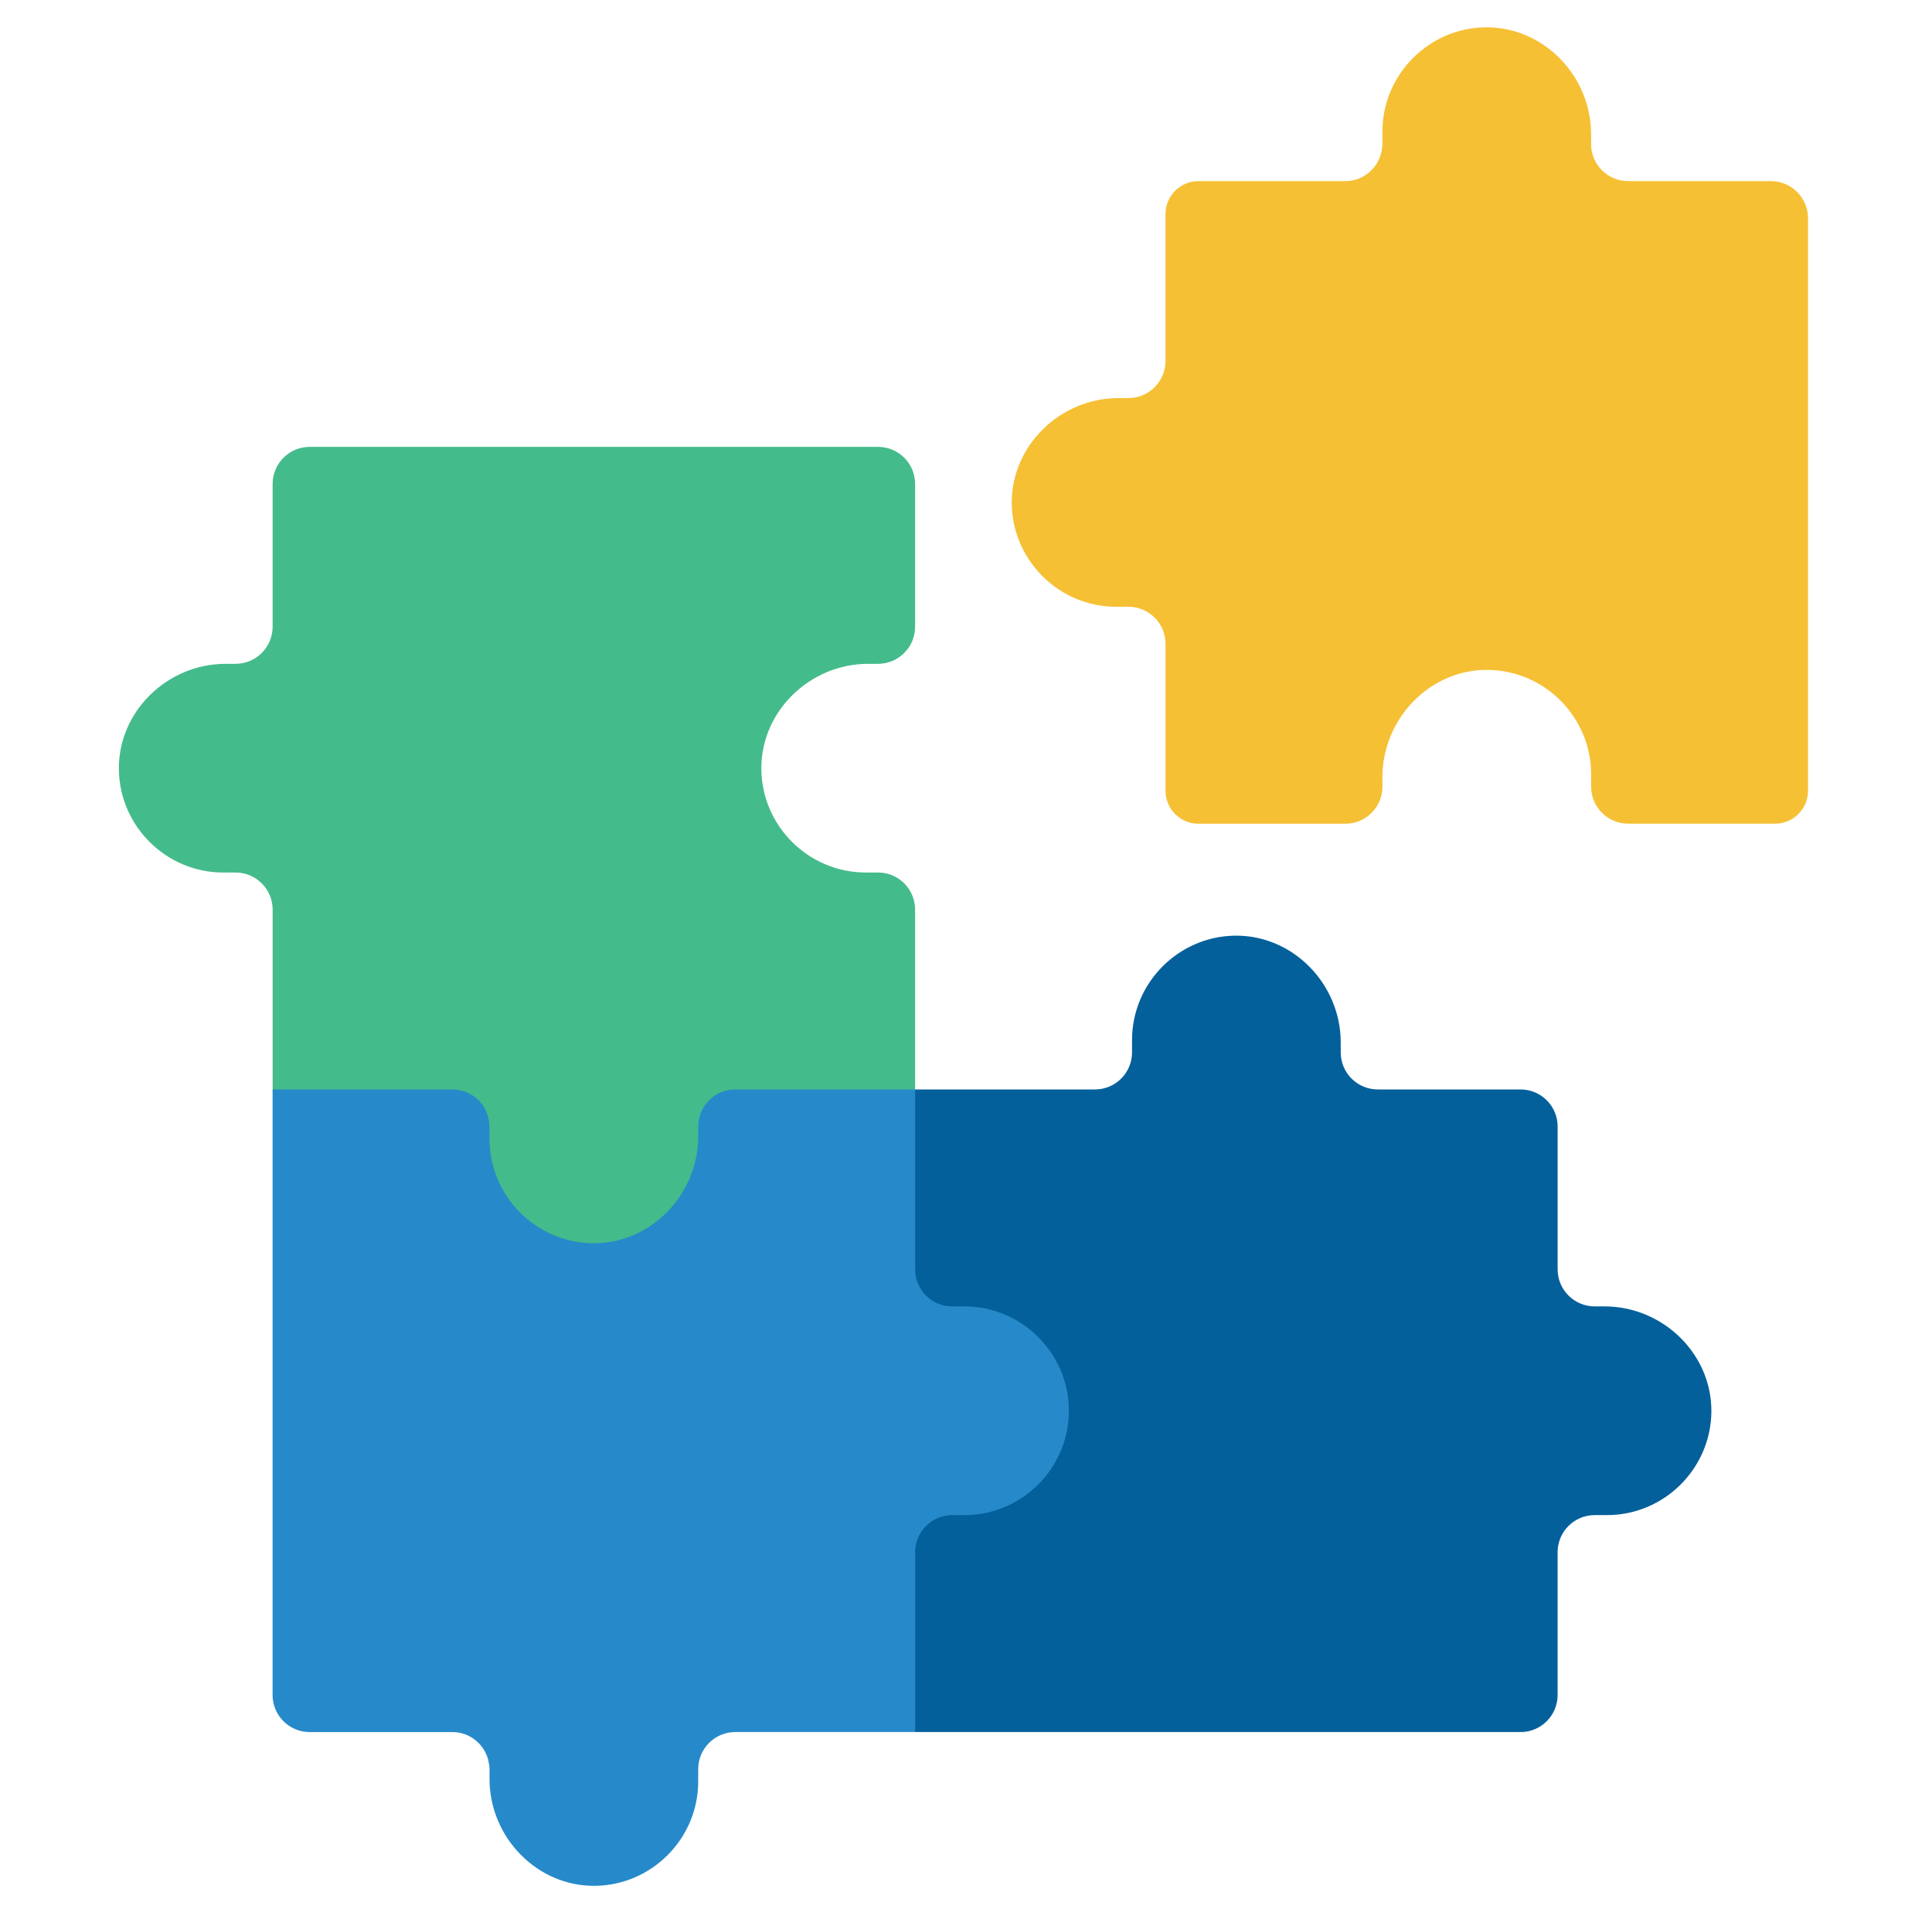 <svg xmlns="http://www.w3.org/2000/svg" xmlns:xlink="http://www.w3.org/1999/xlink" id="Layer_1" x="0px" y="0px" viewBox="0 0 101 100" style="enable-background:new 0 0 101 100;" xml:space="preserve"><style type="text/css">	.st0{fill:#44BB8B;}	.st1{fill:#03609B;}	.st2{fill:#268ACA;}	.st3{fill:#F6C035;}</style><path class="st0" d="M45.382,34.697h0.519c1.07,0,1.938-0.868,1.938-1.938v-7.464c0-1.07-0.868-1.938-1.938-1.938H16.19 c-1.07,0-1.938,0.868-1.938,1.938v7.464c0,1.07-0.868,1.938-1.938,1.938h-0.519c-3.041,0-5.622,2.488-5.58,5.529 c0.04,2.966,2.479,5.38,5.454,5.38h0.646c1.07,0,1.938,0.868,1.938,1.938v9.402l1.122,1.193h8.861v7.702h1.34v0h11.404v-7.498h9.133 l1.726-1.398v-9.402c0-1.07-0.868-1.938-1.938-1.938h-0.646c-2.975,0-5.414-2.414-5.454-5.38 C39.76,37.185,42.341,34.697,45.382,34.697z"></path><path class="st1" d="M83.887,68.284h-0.52c-1.07,0-1.938-0.868-1.938-1.938v-7.464c0-1.07-0.868-1.938-1.938-1.938h-7.464 c-1.07,0-1.938-0.868-1.938-1.938v-0.52c0-3.041-2.488-5.621-5.529-5.58c-2.966,0.04-5.38,2.479-5.38,5.454v0.646 c0,1.07-0.868,1.938-1.938,1.938h-9.402l-0.84,1.125v30.263l0.84,2.2h31.65c1.07,0,1.938-0.868,1.938-1.938v-7.464 c0-1.07,0.868-1.938,1.938-1.938h0.646c2.975,0,5.414-2.414,5.454-5.38C89.508,70.772,86.928,68.284,83.887,68.284z"></path><path class="st2" d="M50.423,68.285h-0.646c-1.07,0-1.938-0.868-1.938-1.938v-9.402h-9.402c-1.07,0-1.938,0.868-1.938,1.938v0.52 c0,3.041-2.488,5.621-5.529,5.58c-2.966-0.04-5.38-2.479-5.38-5.454v-0.646c0-0.047-0.013-0.09-0.017-0.136v-0.106 c-0.006-0.046-0.02-0.088-0.029-0.133c-0.01-0.048-0.018-0.096-0.031-0.143c-0.031-0.111-0.071-0.217-0.12-0.319 c-0.007-0.015-0.01-0.033-0.018-0.048v0.005c-0.32-0.627-0.97-1.058-1.723-1.058h-9.402v31.65c0,1.07,0.868,1.938,1.938,1.938h7.464 c0.771,0,1.43,0.453,1.742,1.104c0.048,0.101,0.088,0.206,0.119,0.315c0.013,0.047,0.022,0.096,0.032,0.144 c0.024,0.122,0.046,0.245,0.046,0.374v0.52c0,3.041,2.488,5.621,5.529,5.58c2.966-0.04,5.38-2.479,5.38-5.454v-0.646 c0-1.07,0.868-1.938,1.938-1.938h9.402v-9.402c0-1.07,0.868-1.938,1.938-1.938h0.646c3,0,5.454-2.455,5.454-5.454 C55.878,70.74,53.423,68.285,50.423,68.285z"></path><path class="st3" d="M92.579,9.466h-7.464c-1.07,0-1.938-0.868-1.938-1.938v-0.52c0-3.041-2.488-5.621-5.529-5.58 c-2.966,0.04-5.38,2.479-5.38,5.454v0.646c0,0.196-0.036,0.382-0.09,0.559c-0.009,0.031-0.019,0.061-0.03,0.092 c-0.06,0.164-0.138,0.32-0.237,0.46c-0.35,0.499-0.925,0.828-1.58,0.828h-7.679c-0.951,0-1.723,0.771-1.723,1.722v7.679 c0,1.07-0.867,1.938-1.938,1.938h-0.519c-3.041,0-5.621,2.488-5.58,5.529c0.04,2.966,2.479,5.38,5.454,5.38h0.646 c1.07,0,1.938,0.868,1.938,1.938v7.679c0,0.951,0.771,1.723,1.723,1.723h7.679c0.93,0,1.707-0.656,1.894-1.531 c0.028-0.131,0.044-0.268,0.044-0.407v-0.52c0-0.583,0.097-1.146,0.266-1.68c0.713-2.252,2.804-3.935,5.263-3.902 c2.966,0.04,5.38,2.479,5.38,5.454v0.646c0,1.07,0.868,1.938,1.938,1.938h7.679c0.951,0,1.723-0.771,1.723-1.723V11.404 C94.516,10.333,93.649,9.466,92.579,9.466z"></path></svg>